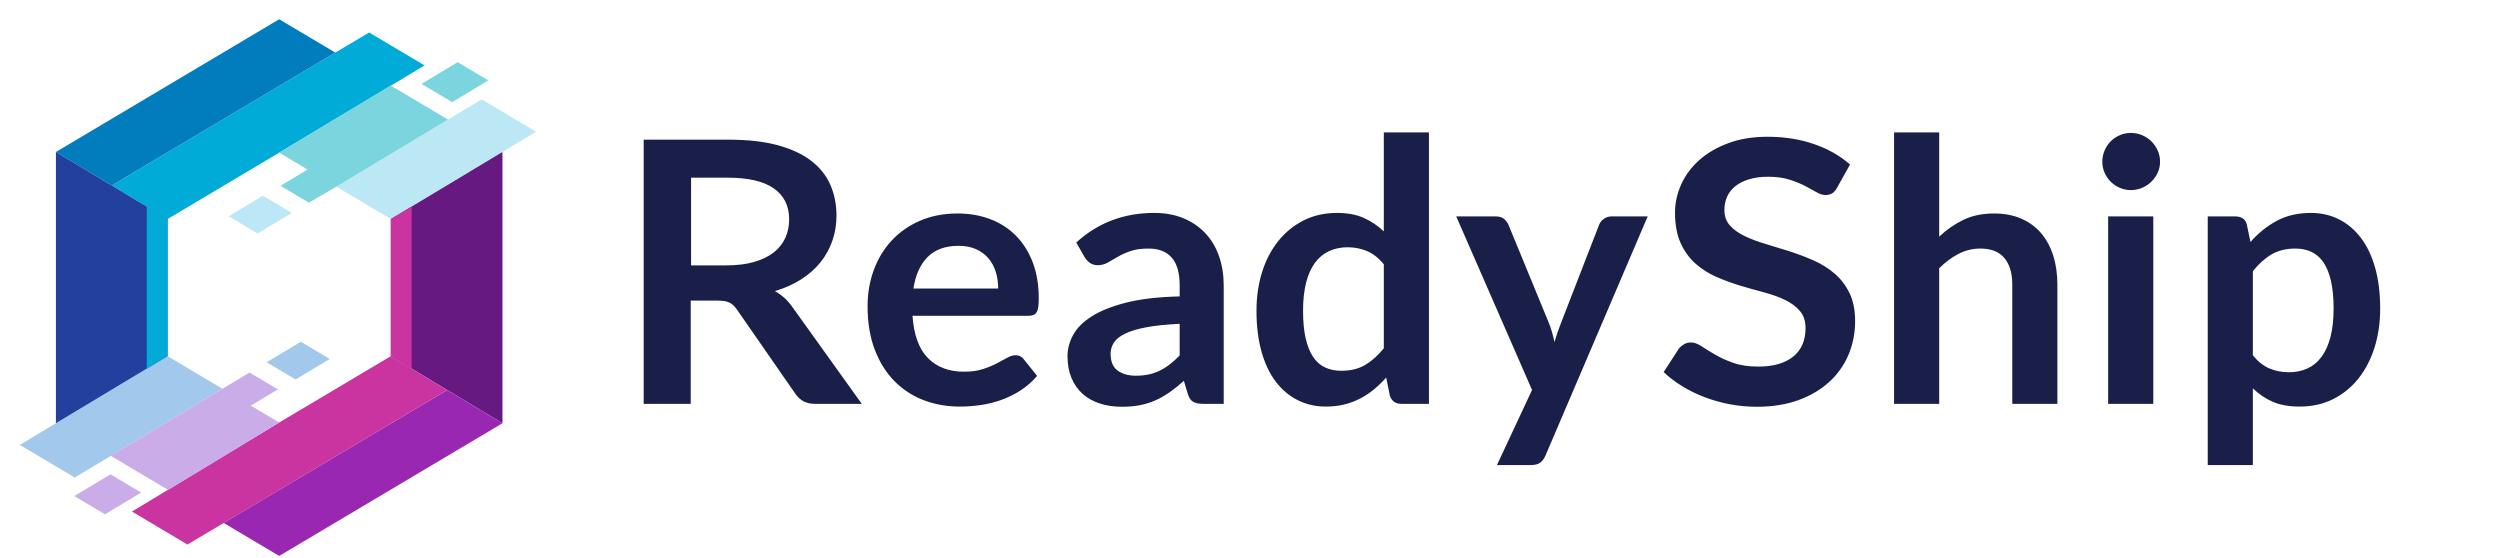 <?xml version="1.0" encoding="UTF-8"?>
<svg width="130px" height="29px" viewBox="0 0 130 29" version="1.1" xmlns="http://www.w3.org/2000/svg" xmlns:xlink="http://www.w3.org/1999/xlink">
    <!-- Generator: Sketch 50.2 (55047) - http://www.bohemiancoding.com/sketch -->
    <title>readyship_logo_w</title>
    <desc>Created with Sketch.</desc>
    <defs></defs>
    <g id="readyship_logo_w" stroke="none" stroke-width="1" fill="none" fill-rule="evenodd">
        <g id="readyship_logo_icon" transform="translate(1, 0.85)">
            <g id="Group-17">
                <polyline id="Fill-81" fill="#A2C8EB" points="7.713 17.67 10.567 19.366 2.886 23.982 0.032 22.285 7.713 17.67"></polyline>
                <polyline id="Fill-82" fill="#BCE8F5" points="19.323 10.54 16.491 8.857 24.046 4.317 26.878 6 19.323 10.54"></polyline>
                <polyline id="Fill-83" fill="#671982" points="19.323 17.67 19.323 10.54 25.128 7.052 25.128 21.158 19.323 17.67"></polyline>
                <polyline id="Fill-84" fill="#CA34A0" points="19.323 17.67 19.323 10.54 20.405 9.89 20.405 18.32 19.323 17.67"></polyline>
                <polyline id="Fill-85" fill="#00ACD7" points="18.196 0.839 21.077 2.552 13.518 7.089 7.713 10.54 4.83 8.808 4.81 8.796 18.196 0.839"></polyline>
                <polyline id="Fill-86" fill="#017DBD" points="1.908 7.052 13.518 0.151 16.436 1.885 4.81 8.796 1.908 7.052"></polyline>
                <polyline id="Fill-87" fill="#9A27B1" points="22.254 19.431 22.273 19.442 25.128 21.158 13.518 28.059 10.657 26.358 10.629 26.342 22.254 19.431"></polyline>
                <polyline id="Fill-88" fill="#CA34A0" points="19.323 17.67 22.254 19.431 8.747 27.466 5.858 25.748 5.866 25.749 13.518 21.12 19.323 17.67"></polyline>
                <polyline id="Fill-89" fill="#22419F" points="7.713 10.54 7.713 17.67 1.908 21.158 1.908 7.052 7.713 10.54"></polyline>
                <polyline id="Fill-90" fill="#00ACD7" points="7.713 10.54 7.713 17.67 6.63 18.32 6.63 9.89 7.713 10.54"></polyline>
                <polyline id="Fill-91" fill="#CAACE8" points="7.74 24.624 7.748 24.625 13.518 21.12 12.042 20.243 13.45 19.398 11.974 18.521 4.762 22.854 7.74 24.624"></polyline>
                <polyline id="Fill-92" fill="#7AD5DE" points="19.317 3.598 22.296 5.369 16.491 8.857 15.062 9.689 13.586 8.812 14.993 7.966 13.518 7.089 19.317 3.598"></polyline>
                <polyline id="Fill-93" fill="#7AD5DE" points="22.796 2.383 20.916 3.512 22.511 4.461 23.451 3.896 23.451 3.896 24.391 3.331 22.796 2.383"></polyline>
                <polyline id="Fill-94" fill="#BCE7F6" points="12.666 9.327 10.889 10.394 12.396 11.29 13.284 10.756 13.285 10.756 14.173 10.223 12.666 9.327"></polyline>
                <polyline id="Fill-95" fill="#A2C8EB" points="14.64 16.921 12.863 17.987 14.37 18.883 15.258 18.35 15.259 18.35 16.147 17.816 14.64 16.921"></polyline>
                <polyline id="Fill-96" fill="#CAACE8" points="4.745 23.816 2.864 24.945 4.459 25.893 5.399 25.329 5.399 25.329 6.339 24.764 4.745 23.816"></polyline>
            </g>
        </g>
        <path d="M35.918,15.633 L35.918,21 L33.472,21 L33.472,7.263 L37.902,7.263 C38.893,7.263 39.742,7.36 40.448,7.553 C41.155,7.746 41.734,8.017 42.186,8.365 C42.638,8.713 42.969,9.13 43.18,9.614 C43.391,10.099 43.497,10.632 43.497,11.215 C43.497,11.677 43.425,12.114 43.281,12.526 C43.137,12.938 42.929,13.311 42.658,13.647 C42.387,13.983 42.052,14.277 41.654,14.53 C41.255,14.784 40.802,14.986 40.293,15.139 C40.634,15.322 40.929,15.585 41.177,15.927 L44.813,21 L42.382,21 C42.148,21 41.948,20.956 41.784,20.867 C41.62,20.778 41.481,20.652 41.367,20.487 L38.314,16.088 C38.2,15.924 38.075,15.807 37.937,15.737 C37.8,15.667 37.597,15.633 37.33,15.633 L35.918,15.633 Z M35.936,13.799 L37.775,13.799 C38.33,13.799 38.813,13.739 39.225,13.618 C39.637,13.498 39.977,13.332 40.243,13.12 C40.509,12.908 40.708,12.656 40.839,12.364 C40.971,12.073 41.036,11.753 41.036,11.405 C41.036,10.708 40.772,10.173 40.243,9.8 C39.714,9.426 38.906,9.239 37.819,9.239 L35.936,9.239 L35.936,13.799 Z M49.797,11.101 C50.411,11.101 50.977,11.199 51.493,11.396 C52.009,11.592 52.454,11.878 52.828,12.255 C53.201,12.632 53.492,13.094 53.702,13.642 C53.911,14.19 54.015,14.815 54.015,15.518 C54.015,15.696 54.007,15.843 53.991,15.96 C53.975,16.077 53.947,16.169 53.906,16.236 C53.865,16.302 53.809,16.35 53.739,16.378 C53.67,16.407 53.581,16.421 53.474,16.421 L47.45,16.421 C47.52,17.422 47.789,18.156 48.258,18.625 C48.727,19.094 49.347,19.328 50.12,19.328 C50.5,19.328 50.828,19.284 51.103,19.195 C51.379,19.106 51.619,19.008 51.825,18.901 C52.031,18.793 52.212,18.695 52.367,18.606 C52.522,18.517 52.672,18.473 52.818,18.473 C52.913,18.473 52.995,18.492 53.065,18.53 C53.135,18.568 53.195,18.622 53.245,18.692 L53.929,19.547 C53.67,19.851 53.379,20.105 53.056,20.311 C52.732,20.517 52.395,20.682 52.044,20.805 C51.692,20.929 51.334,21.016 50.97,21.067 C50.606,21.117 50.253,21.142 49.911,21.142 C49.233,21.142 48.603,21.03 48.02,20.805 C47.438,20.58 46.931,20.248 46.501,19.808 C46.07,19.368 45.731,18.823 45.484,18.174 C45.237,17.525 45.114,16.773 45.114,15.918 C45.114,15.252 45.221,14.627 45.437,14.041 C45.652,13.455 45.961,12.946 46.363,12.512 C46.765,12.078 47.256,11.734 47.835,11.481 C48.415,11.228 49.069,11.101 49.797,11.101 Z M49.844,12.783 C49.16,12.783 48.625,12.976 48.239,13.362 C47.853,13.748 47.606,14.296 47.498,15.005 L51.906,15.005 C51.906,14.701 51.865,14.415 51.782,14.146 C51.7,13.877 51.574,13.641 51.403,13.438 C51.231,13.235 51.016,13.075 50.757,12.958 C50.497,12.841 50.193,12.783 49.844,12.783 Z M63.633,21 L62.578,21 C62.356,21 62.182,20.967 62.056,20.9 C61.929,20.834 61.834,20.699 61.77,20.497 L61.562,19.803 C61.314,20.025 61.072,20.219 60.835,20.387 C60.597,20.555 60.352,20.696 60.099,20.81 C59.845,20.924 59.576,21.009 59.291,21.067 C59.006,21.124 58.689,21.152 58.341,21.152 C57.929,21.152 57.549,21.097 57.201,20.986 C56.853,20.875 56.553,20.709 56.303,20.487 C56.053,20.265 55.858,19.99 55.719,19.66 C55.58,19.331 55.51,18.948 55.51,18.511 C55.51,18.144 55.607,17.781 55.8,17.423 C55.993,17.065 56.314,16.742 56.764,16.454 C57.214,16.166 57.812,15.927 58.559,15.737 C59.307,15.547 60.235,15.439 61.343,15.414 L61.343,14.844 C61.343,14.192 61.205,13.709 60.93,13.395 C60.654,13.082 60.254,12.925 59.728,12.925 C59.348,12.925 59.031,12.969 58.778,13.058 C58.525,13.147 58.305,13.246 58.118,13.357 C57.931,13.468 57.758,13.568 57.6,13.656 C57.442,13.745 57.268,13.79 57.078,13.79 C56.919,13.79 56.783,13.748 56.669,13.666 C56.555,13.584 56.463,13.482 56.394,13.362 L55.966,12.611 C57.087,11.585 58.439,11.072 60.023,11.072 C60.593,11.072 61.101,11.166 61.547,11.353 C61.994,11.54 62.372,11.799 62.682,12.132 C62.993,12.464 63.229,12.862 63.39,13.324 C63.552,13.786 63.633,14.293 63.633,14.844 L63.633,21 Z M59.072,19.537 C59.313,19.537 59.535,19.515 59.737,19.471 C59.94,19.426 60.132,19.36 60.312,19.271 C60.493,19.182 60.667,19.073 60.835,18.943 C61.003,18.813 61.172,18.66 61.343,18.483 L61.343,16.839 C60.659,16.871 60.087,16.929 59.628,17.015 C59.169,17.1 58.8,17.209 58.522,17.343 C58.243,17.476 58.045,17.631 57.928,17.808 C57.811,17.985 57.752,18.178 57.752,18.387 C57.752,18.799 57.874,19.094 58.118,19.271 C58.362,19.448 58.68,19.537 59.072,19.537 Z M72.87,21 C72.566,21 72.367,20.858 72.272,20.573 L72.082,19.632 C71.879,19.86 71.667,20.066 71.445,20.25 C71.223,20.433 70.984,20.591 70.728,20.724 C70.471,20.858 70.196,20.96 69.901,21.033 C69.607,21.106 69.289,21.142 68.947,21.142 C68.414,21.142 67.927,21.032 67.484,20.81 C67.04,20.588 66.659,20.267 66.339,19.846 C66.019,19.425 65.772,18.904 65.598,18.283 C65.424,17.662 65.337,16.953 65.337,16.155 C65.337,15.433 65.435,14.762 65.631,14.141 C65.827,13.52 66.109,12.982 66.477,12.526 C66.844,12.07 67.284,11.714 67.797,11.457 C68.31,11.201 68.886,11.072 69.526,11.072 C70.071,11.072 70.536,11.16 70.922,11.334 C71.309,11.508 71.654,11.741 71.958,12.032 L71.958,6.883 L74.305,6.883 L74.305,21 L72.87,21 Z M69.745,19.28 C70.232,19.28 70.647,19.179 70.989,18.977 C71.331,18.774 71.654,18.486 71.958,18.112 L71.958,13.742 C71.692,13.419 71.402,13.191 71.089,13.058 C70.775,12.925 70.438,12.858 70.077,12.858 C69.722,12.858 69.401,12.925 69.113,13.058 C68.825,13.191 68.581,13.392 68.381,13.661 C68.182,13.93 68.028,14.272 67.921,14.687 C67.813,15.102 67.759,15.591 67.759,16.155 C67.759,16.725 67.805,17.208 67.897,17.604 C67.989,18 68.12,18.323 68.291,18.573 C68.462,18.823 68.671,19.003 68.918,19.114 C69.165,19.225 69.44,19.28 69.745,19.28 Z M80.369,23.679 C80.299,23.844 80.209,23.969 80.098,24.054 C79.987,24.14 79.818,24.183 79.59,24.183 L77.842,24.183 L79.666,20.278 L75.724,11.253 L77.775,11.253 C77.966,11.253 78.111,11.297 78.213,11.386 C78.314,11.475 78.39,11.576 78.441,11.69 L80.521,16.744 C80.591,16.909 80.651,17.08 80.701,17.257 C80.752,17.434 80.796,17.612 80.835,17.789 C80.885,17.605 80.941,17.428 81.001,17.257 C81.061,17.086 81.126,16.912 81.195,16.735 L83.153,11.69 C83.203,11.563 83.287,11.459 83.404,11.377 C83.521,11.294 83.653,11.253 83.799,11.253 L85.68,11.253 L80.369,23.679 Z M95.528,9.761 C95.454,9.901 95.367,9.999 95.269,10.056 C95.17,10.113 95.053,10.142 94.917,10.142 C94.781,10.142 94.628,10.092 94.458,9.994 C94.289,9.896 94.088,9.787 93.857,9.666 C93.626,9.546 93.356,9.437 93.047,9.339 C92.738,9.241 92.373,9.191 91.952,9.191 C91.571,9.191 91.24,9.234 90.958,9.32 C90.676,9.405 90.438,9.524 90.245,9.676 C90.051,9.828 89.907,10.01 89.812,10.222 C89.717,10.434 89.669,10.667 89.669,10.921 C89.669,11.244 89.766,11.513 89.959,11.728 C90.153,11.943 90.41,12.127 90.729,12.279 C91.048,12.431 91.412,12.567 91.819,12.688 C92.227,12.808 92.643,12.936 93.068,13.072 C93.492,13.208 93.908,13.367 94.316,13.547 C94.723,13.728 95.087,13.956 95.406,14.231 C95.726,14.507 95.982,14.844 96.176,15.243 C96.369,15.642 96.466,16.126 96.466,16.697 C96.466,17.317 96.352,17.898 96.125,18.44 C95.897,18.981 95.564,19.453 95.126,19.855 C94.688,20.257 94.153,20.574 93.521,20.805 C92.889,21.036 92.166,21.152 91.35,21.152 C90.882,21.152 90.42,21.109 89.965,21.024 C89.509,20.938 89.073,20.816 88.655,20.658 C88.237,20.5 87.847,20.31 87.483,20.088 C87.12,19.866 86.795,19.619 86.51,19.347 L87.305,18.122 C87.38,18.033 87.47,17.958 87.575,17.898 C87.68,17.838 87.797,17.808 87.926,17.808 C88.096,17.808 88.28,17.873 88.477,18.003 C88.674,18.133 88.906,18.277 89.175,18.435 C89.443,18.593 89.759,18.737 90.122,18.867 C90.486,18.997 90.922,19.062 91.432,19.062 C92.213,19.062 92.818,18.889 93.246,18.544 C93.674,18.199 93.888,17.704 93.888,17.058 C93.888,16.696 93.791,16.402 93.597,16.174 C93.404,15.946 93.147,15.754 92.828,15.599 C92.509,15.444 92.145,15.313 91.738,15.205 C91.33,15.097 90.916,14.98 90.494,14.854 C90.073,14.727 89.659,14.575 89.251,14.398 C88.844,14.22 88.48,13.989 88.161,13.704 C87.842,13.419 87.585,13.063 87.391,12.635 C87.198,12.208 87.101,11.681 87.101,11.053 C87.101,10.553 87.208,10.066 87.422,9.591 C87.636,9.115 87.949,8.694 88.36,8.327 C88.771,7.96 89.275,7.665 89.873,7.444 C90.471,7.222 91.153,7.111 91.921,7.111 C92.791,7.111 93.592,7.238 94.326,7.491 C95.06,7.744 95.685,8.099 96.201,8.555 L95.528,9.761 Z M98.491,21 L98.491,6.883 L100.838,6.883 L100.838,12.307 C101.218,11.946 101.635,11.655 102.091,11.434 C102.548,11.212 103.083,11.101 103.697,11.101 C104.229,11.101 104.701,11.191 105.112,11.372 C105.524,11.552 105.868,11.806 106.143,12.132 C106.419,12.458 106.628,12.847 106.77,13.3 C106.913,13.753 106.984,14.252 106.984,14.796 L106.984,21 L104.638,21 L104.638,14.796 C104.638,14.201 104.5,13.74 104.224,13.414 C103.949,13.088 103.536,12.925 102.984,12.925 C102.579,12.925 102.199,13.017 101.844,13.2 C101.49,13.384 101.154,13.634 100.838,13.951 L100.838,21 L98.491,21 Z M111.971,11.253 L111.971,21 L109.624,21 L109.624,11.253 L111.971,11.253 Z M112.323,8.412 C112.323,8.615 112.281,8.805 112.199,8.982 C112.117,9.16 112.007,9.315 111.871,9.448 C111.735,9.581 111.575,9.687 111.391,9.766 C111.208,9.845 111.012,9.885 110.802,9.885 C110.6,9.885 110.408,9.845 110.228,9.766 C110.047,9.687 109.891,9.581 109.757,9.448 C109.624,9.315 109.518,9.16 109.439,8.982 C109.36,8.805 109.32,8.615 109.32,8.412 C109.32,8.203 109.36,8.007 109.439,7.824 C109.518,7.64 109.624,7.482 109.757,7.348 C109.891,7.215 110.047,7.109 110.228,7.03 C110.408,6.951 110.6,6.912 110.802,6.912 C111.012,6.912 111.208,6.951 111.391,7.03 C111.575,7.109 111.735,7.215 111.871,7.348 C112.007,7.482 112.117,7.64 112.199,7.824 C112.281,8.007 112.323,8.203 112.323,8.412 Z M114.802,24.183 L114.802,11.253 L116.236,11.253 C116.388,11.253 116.518,11.288 116.626,11.357 C116.733,11.427 116.803,11.535 116.835,11.681 L117.025,12.583 C117.417,12.133 117.868,11.769 118.378,11.491 C118.888,11.212 119.485,11.072 120.169,11.072 C120.701,11.072 121.187,11.183 121.627,11.405 C122.067,11.627 122.447,11.948 122.767,12.369 C123.087,12.79 123.334,13.31 123.508,13.927 C123.682,14.545 123.769,15.252 123.769,16.05 C123.769,16.779 123.671,17.453 123.475,18.074 C123.279,18.695 122.998,19.233 122.634,19.689 C122.27,20.145 121.83,20.501 121.314,20.758 C120.798,21.014 120.22,21.142 119.58,21.142 C119.029,21.142 118.562,21.059 118.179,20.891 C117.796,20.723 117.452,20.49 117.148,20.192 L117.148,24.183 L114.802,24.183 Z M119.362,12.925 C118.874,12.925 118.457,13.028 118.112,13.234 C117.767,13.44 117.446,13.729 117.148,14.103 L117.148,18.473 C117.414,18.802 117.704,19.032 118.017,19.162 C118.331,19.292 118.668,19.357 119.029,19.357 C119.384,19.357 119.705,19.29 119.993,19.157 C120.281,19.024 120.525,18.821 120.725,18.549 C120.924,18.277 121.078,17.933 121.186,17.518 C121.293,17.103 121.347,16.614 121.347,16.05 C121.347,15.48 121.301,14.998 121.209,14.602 C121.117,14.206 120.986,13.885 120.815,13.637 C120.644,13.39 120.437,13.21 120.193,13.096 C119.949,12.982 119.672,12.925 119.362,12.925 Z" id="ReadyShip" fill="#1A1F4A"></path>
    </g>
</svg>